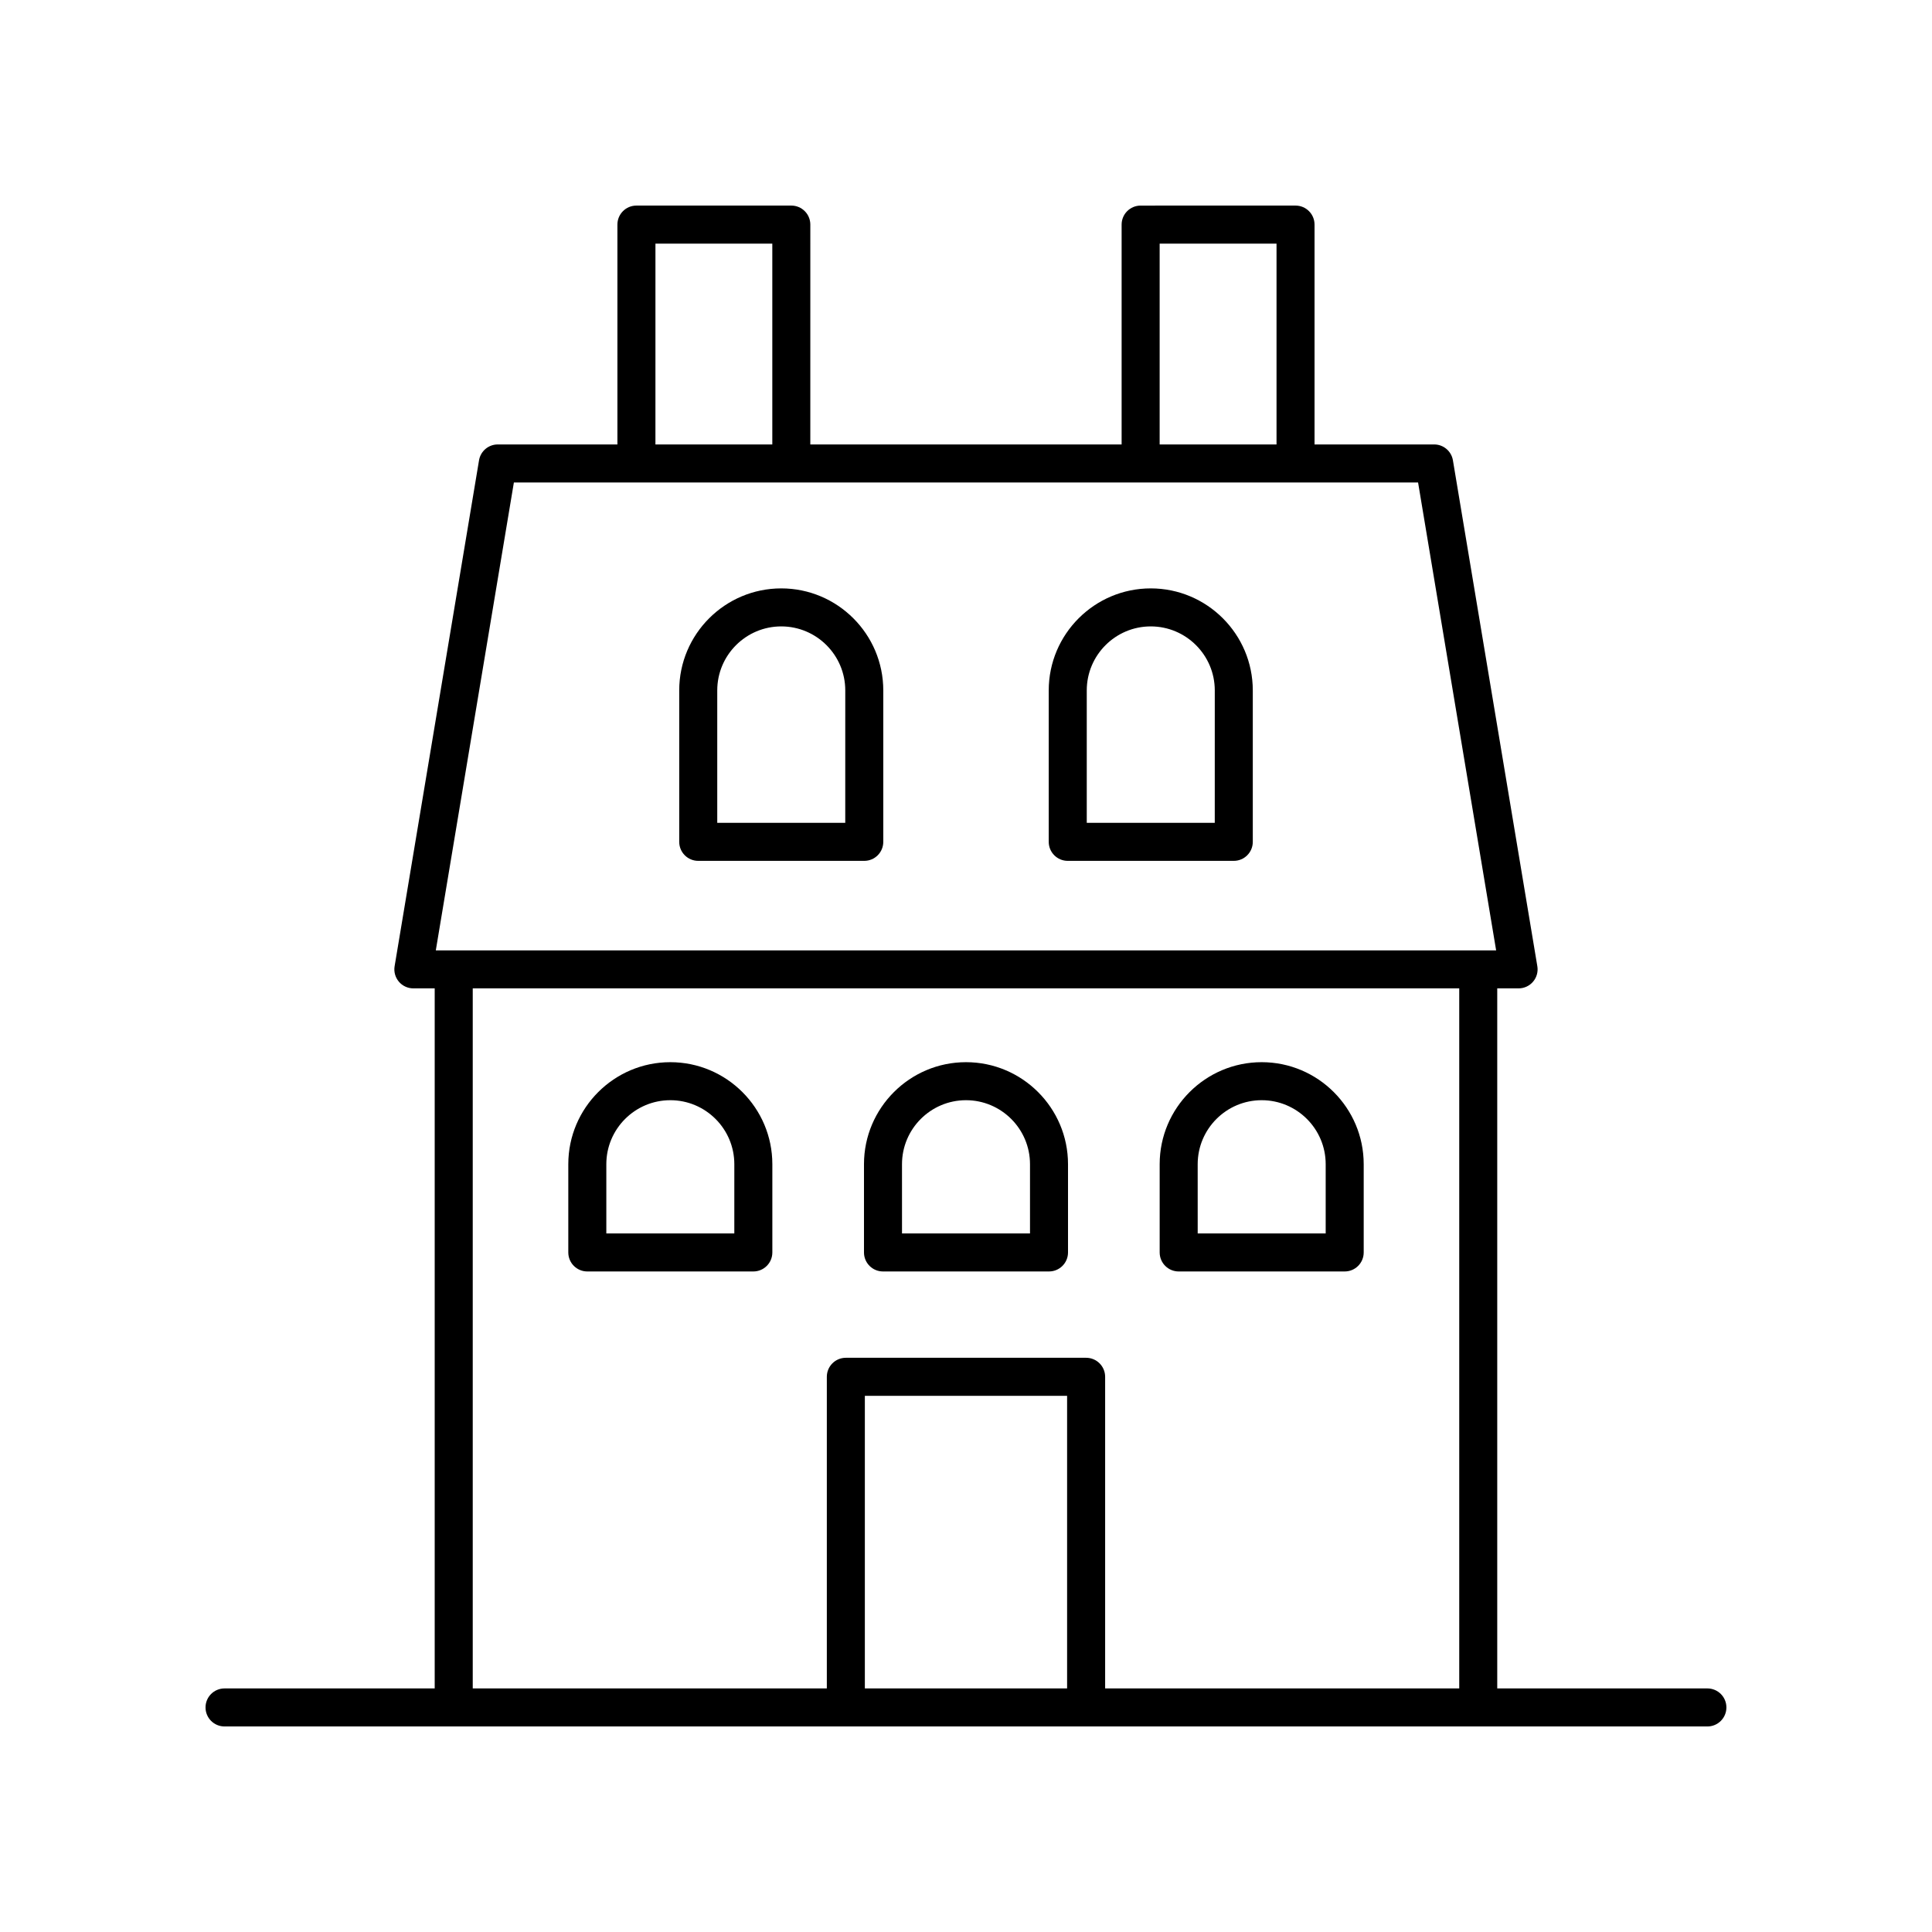 <?xml version="1.0" encoding="UTF-8"?>
<!-- The Best Svg Icon site in the world: iconSvg.co, Visit us! https://iconsvg.co -->
<svg fill="#000000" width="800px" height="800px" version="1.1" viewBox="144 144 512 512" xmlns="http://www.w3.org/2000/svg">
 <g>
  <path d="m596.48 591.45h-55.695v-185.52h5.656c1.48 0 2.887-0.648 3.844-1.781 0.961-1.133 1.371-2.629 1.125-4.09l-22.371-134.07c-0.402-2.426-2.504-4.207-4.969-4.207h-31.703v-58.262c0-2.785-2.254-5.039-5.039-5.039l-41.047 0.004c-2.785 0-5.039 2.254-5.039 5.039v58.262h-82.5l0.004-58.266c0-2.785-2.254-5.039-5.039-5.039h-41.047c-2.785 0-5.039 2.254-5.039 5.039v58.262h-31.703c-2.465 0-4.566 1.781-4.969 4.207l-22.371 134.07c-0.246 1.461 0.168 2.957 1.125 4.09 0.953 1.133 2.363 1.781 3.844 1.781h5.656v185.52h-55.695c-2.785 0-5.039 2.254-5.039 5.039s2.254 5.039 5.039 5.039h392.97c2.785 0 5.039-2.254 5.039-5.039s-2.254-5.039-5.039-5.039zm-145.16-382.89h30.973v53.227h-30.973zm-133.62 0h30.969v53.227h-30.973zm-37.516 63.301h239.62l20.688 124h-281zm-10.902 134.07h261.43v185.52h-93.84v-82.586c0-2.785-2.254-5.039-5.039-5.039h-63.676c-2.785 0-5.039 2.254-5.039 5.039v82.586h-93.836zm157.51 185.52h-53.598v-77.547h53.598z"/>
  <path d="m448.96 299.93c-14.906 0-27.035 12.129-27.035 27.035v40.133c0 2.785 2.254 5.039 5.039 5.039h44c2.785 0 5.039-2.254 5.039-5.039v-40.133c-0.004-14.906-12.129-27.035-27.043-27.035zm16.965 62.129h-33.922v-35.094c0-9.352 7.606-16.961 16.961-16.961 9.352 0 16.965 7.606 16.965 16.961z"/>
  <path d="m321.64 425.49c-14.906 0-27.035 12.129-27.035 27.035v23.387c0 2.785 2.254 5.039 5.039 5.039h43.996c2.785 0 5.039-2.254 5.039-5.039v-23.387c0-14.906-12.129-27.035-27.039-27.035zm16.961 45.383h-33.918v-18.348c0-9.352 7.606-16.961 16.961-16.961 9.352 0 16.961 7.606 16.961 16.961z"/>
  <path d="m378 480.95h43.996c2.785 0 5.039-2.254 5.039-5.039v-23.387c0-14.906-12.129-27.035-27.035-27.035s-27.035 12.129-27.035 27.035v23.387c0 2.785 2.25 5.039 5.035 5.039zm5.039-28.426c0-9.352 7.606-16.961 16.961-16.961 9.352 0 16.961 7.606 16.961 16.961v18.348h-33.918z"/>
  <path d="m456.36 480.95h43.996c2.785 0 5.039-2.254 5.039-5.039v-23.387c0-14.906-12.129-27.035-27.035-27.035s-27.035 12.129-27.035 27.035v23.387c0 2.785 2.254 5.039 5.035 5.039zm5.039-28.426c0-9.352 7.606-16.961 16.961-16.961 9.352 0 16.961 7.606 16.961 16.961v18.348h-33.918z"/>
  <path d="m351.04 299.93c-14.914 0-27.039 12.129-27.039 27.035v40.133c0 2.785 2.254 5.039 5.039 5.039h44c2.785 0 5.039-2.254 5.039-5.039v-40.133c-0.004-14.906-12.133-27.035-27.039-27.035zm16.961 62.129h-33.922v-35.094c0-9.352 7.609-16.961 16.965-16.961 9.352 0 16.961 7.606 16.961 16.961z"/>
 </g>
</svg>